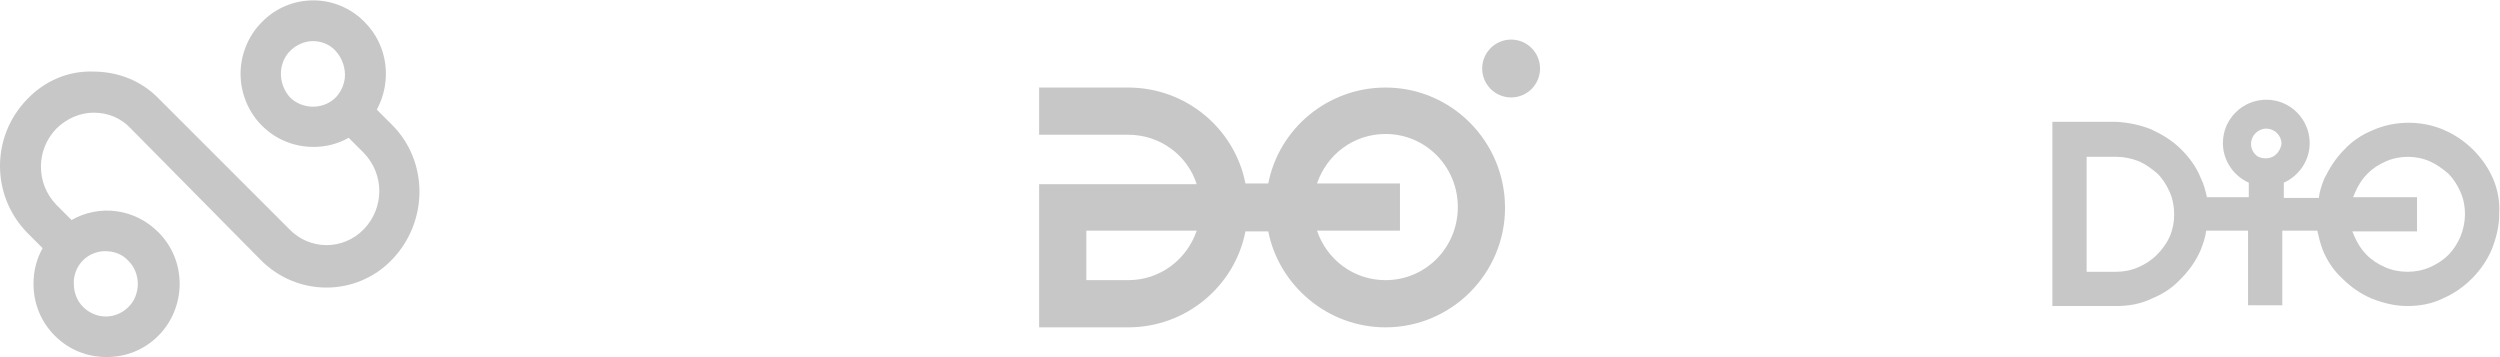 <?xml version="1.0" encoding="UTF-8"?> <!-- Generator: Adobe Illustrator 18.0.0, SVG Export Plug-In . SVG Version: 6.00 Build 0) --> <svg xmlns="http://www.w3.org/2000/svg" xmlns:xlink="http://www.w3.org/1999/xlink" x="0px" y="0px" viewBox="0 0 328.4 46.9" xml:space="preserve"> <g id="фон_презы" display="none"> </g> <g id="пятна" display="none"> </g> <g id="сетка_на_фоне" display="none"> </g> <g id="круги_под_плашкой" display="none"> </g> <g id="белые_плашки" display="none"> </g> <g id="сетка_на_плашках" display="none"> <g display="inline"> <defs> <filter id="Adobe_OpacityMaskFilter" filterUnits="userSpaceOnUse" x="156.5" y="-741.3" width="1252.6" height="910.5"> <feColorMatrix type="matrix" values="1 0 0 0 0 0 1 0 0 0 0 0 1 0 0 0 0 0 1 0"></feColorMatrix> </filter> </defs> <mask maskUnits="userSpaceOnUse" x="156.5" y="-741.3" width="1252.6" height="910.5" id="SVGID_1_"> <g filter="url(#Adobe_OpacityMaskFilter)"> <radialGradient id="SVGID_2_" cx="-2611.247" cy="-277.028" r="532.459" gradientTransform="matrix(0.618 0 0 1 2167.047 0)" gradientUnits="userSpaceOnUse"> <stop offset="0" style="stop-color:#FFFFFF"></stop> <stop offset="0.226" style="stop-color:#ADADAD"></stop> <stop offset="0.449" style="stop-color:#636363"></stop> <stop offset="0.632" style="stop-color:#2D2D2D"></stop> <stop offset="0.768" style="stop-color:#0C0C0C"></stop> <stop offset="0.843" style="stop-color:#000000"></stop> </radialGradient> <rect x="184.1" y="-732" fill="url(#SVGID_2_)" width="741" height="910"></rect> </g> </mask> <g mask="url(#SVGID_1_)"> <g opacity="0.2"> </g> <g opacity="0.2"> <line fill="none" stroke="#191919" stroke-width="0.5" stroke-miterlimit="10" x1="303" y1="-741" x2="303" y2="169"></line> </g> </g> </g> </g> <g id="круги_над_плашкой" display="none"> </g> <g id="передний_план"> <g> <path fill="#C7C7C7" d="M327.5,23.5c-0.6-1.4-1.5-2.7-2.6-3.8c-1.1-1.1-2.4-2-3.8-2.6c-2.9-1.3-6.5-1.3-9.4,0 c-1.5,0.6-2.8,1.5-3.8,2.6c-1.1,1.1-1.9,2.4-2.6,3.8c-0.3,0.8-0.6,1.6-0.7,2.5h-4.6V24c2-0.9,3.4-2.9,3.4-5.2 c0-3.1-2.5-5.7-5.7-5.7c-3.1,0-5.7,2.5-5.7,5.7c0,2.3,1.4,4.3,3.4,5.2v1.9h-5.5c-0.2-0.9-0.4-1.7-0.8-2.5 c-0.6-1.5-1.5-2.7-2.6-3.8c-1.1-1.1-2.4-1.9-3.9-2.6c-1.5-0.6-3-0.9-4.6-1h-8.4v24.2h8.4c1.7,0,3.3-0.3,4.7-1 c1.5-0.6,2.8-1.5,3.8-2.6c1.1-1.1,2-2.4,2.6-3.8c0.3-0.8,0.6-1.6,0.7-2.5h5.5v9.8h4.5v-9.8h4.6c0.2,0.9,0.4,1.7,0.7,2.5 c0.6,1.5,1.5,2.8,2.6,3.8c1.1,1.1,2.4,2,3.8,2.6c1.5,0.6,3.1,1,4.7,1c1.7,0,3.3-0.3,4.7-1c1.4-0.6,2.7-1.5,3.8-2.6 c1.1-1.1,2-2.4,2.6-3.8c0.6-1.5,1-3.1,1-4.7C328.4,26.5,328.1,24.9,327.5,23.5z M298.7,20.5c-0.3,0.2-0.7,0.3-1.1,0.3 c-0.4,0-0.8-0.1-1.1-0.3c-0.5-0.4-0.8-0.9-0.8-1.6c0-1.1,0.9-2,2-2c1.1,0,2,0.9,2,2C299.6,19.5,299.3,20.1,298.7,20.5z M317.5,30.4v-4.5h-8.4c0.1-0.2,0.2-0.5,0.3-0.7c0.4-0.9,0.9-1.7,1.6-2.4c0.7-0.7,1.5-1.2,2.4-1.6c0.9-0.4,1.9-0.6,2.9-0.6 c1,0,2,0.2,2.9,0.6c0.9,0.4,1.7,1,2.4,1.6c0.7,0.7,1.2,1.5,1.6,2.4c0.4,0.9,0.6,1.9,0.6,2.9c0,1-0.2,2-0.6,3 c-0.4,0.9-0.9,1.7-1.6,2.4c-0.7,0.7-1.5,1.2-2.4,1.6c-1.8,0.8-4.1,0.8-5.9,0c-0.9-0.4-1.7-0.9-2.4-1.6c-0.7-0.7-1.2-1.5-1.6-2.4 c-0.1-0.2-0.2-0.5-0.3-0.7H317.5z M274.1,20.6h3.9c1,0,2,0.2,3,0.6c0.9,0.4,1.7,1,2.4,1.6c0.7,0.7,1.2,1.5,1.6,2.4 c0.4,0.9,0.6,1.9,0.6,3c0,1-0.2,2-0.6,2.9c-0.4,0.9-1,1.7-1.7,2.4c-0.7,0.7-1.5,1.2-2.4,1.6c-0.9,0.4-1.9,0.6-2.9,0.6h-3.9V20.6z"></path> <g> <path fill="#C7C7C7" d="M182,11.5c-7.6,0-14,5.4-15.4,12.6h-3c-1.4-7.2-7.8-12.6-15.4-12.6h-11.7v6.2h11.7c4.2,0,7.8,2.7,9,6.5 h-20.7V43h11.7c7.6,0,14-5.4,15.4-12.6h3C168,37.5,174.4,43,182,43c8.7,0,15.7-7.1,15.7-15.7C197.7,18.6,190.7,11.5,182,11.5z M148.2,36.8h-5.5v-6.5h14.5C155.9,34.1,152.4,36.8,148.2,36.8z M182,36.8c-4.2,0-7.7-2.7-9-6.5h10.9v-6.2H173 c1.3-3.8,4.8-6.5,9-6.5c5.3,0,9.5,4.3,9.5,9.6S187.3,36.8,182,36.8z"></path> <circle fill="#C7C7C7" cx="198.5" cy="9" r="3.8"></circle> </g> <path fill="#C7C7C7" d="M51.5,16.4l-2-2c2-3.7,1.5-8.4-1.6-11.5h0c-3.7-3.8-9.8-3.8-13.5,0c-1.8,1.8-2.8,4.3-2.8,6.8s1,5,2.8,6.8 c1.8,1.8,4.2,2.8,6.8,2.8c1.6,0,3.2-0.4,4.6-1.2l2,2c2.7,2.8,2.7,7.2,0,10c-2.7,2.8-7.1,2.8-9.8,0L20.9,13 c-2.3-2.4-5.4-3.6-8.7-3.6C9,9.3,5.9,10.6,3.6,13c-4.8,4.9-4.8,12.7,0,17.6l2,2c-0.8,1.4-1.2,3-1.2,4.7c0,2.6,1,5,2.8,6.8 c1.9,1.9,4.3,2.8,6.8,2.8s4.9-0.9,6.8-2.8c1.8-1.8,2.8-4.3,2.8-6.8c0-2.6-1-5-2.8-6.8c-3.1-3.1-7.7-3.7-11.4-1.6l-2-2 c-2.7-2.8-2.7-7.2,0-10c1.3-1.3,3.1-2.1,4.9-2.1c1.9,0,3.6,0.7,4.9,2.1l17,17.2c4.8,4.9,12.6,4.9,17.3,0 C56.3,29.1,56.3,21.2,51.5,16.4z M36.9,9.7c0-1.1,0.4-2.2,1.2-3c0.8-0.8,1.9-1.3,3-1.3c1.1,0,2.2,0.4,3,1.3c0.9,1,1.3,2.3,1.2,3.5 c-0.1,0.9-0.5,1.9-1.2,2.6c-0.7,0.7-1.6,1.1-2.6,1.2c-1.2,0.1-2.5-0.3-3.4-1.2C37.3,11.9,36.9,10.8,36.9,9.7z M13.9,33 c1.1,0,2.2,0.4,3,1.3c0.8,0.8,1.2,1.9,1.2,3c0,1.1-0.4,2.2-1.2,3c-1.7,1.7-4.3,1.7-6,0c-0.8-0.8-1.2-1.9-1.2-3c0-0.2,0-0.3,0-0.5 c0.1-1,0.5-1.9,1.2-2.6c0.7-0.7,1.6-1.1,2.6-1.2C13.6,33,13.8,33,13.9,33z"></path> </g> </g> <g id="мокапы" display="none"> </g> <g id="метки_верх" display="none"> </g> </svg> 